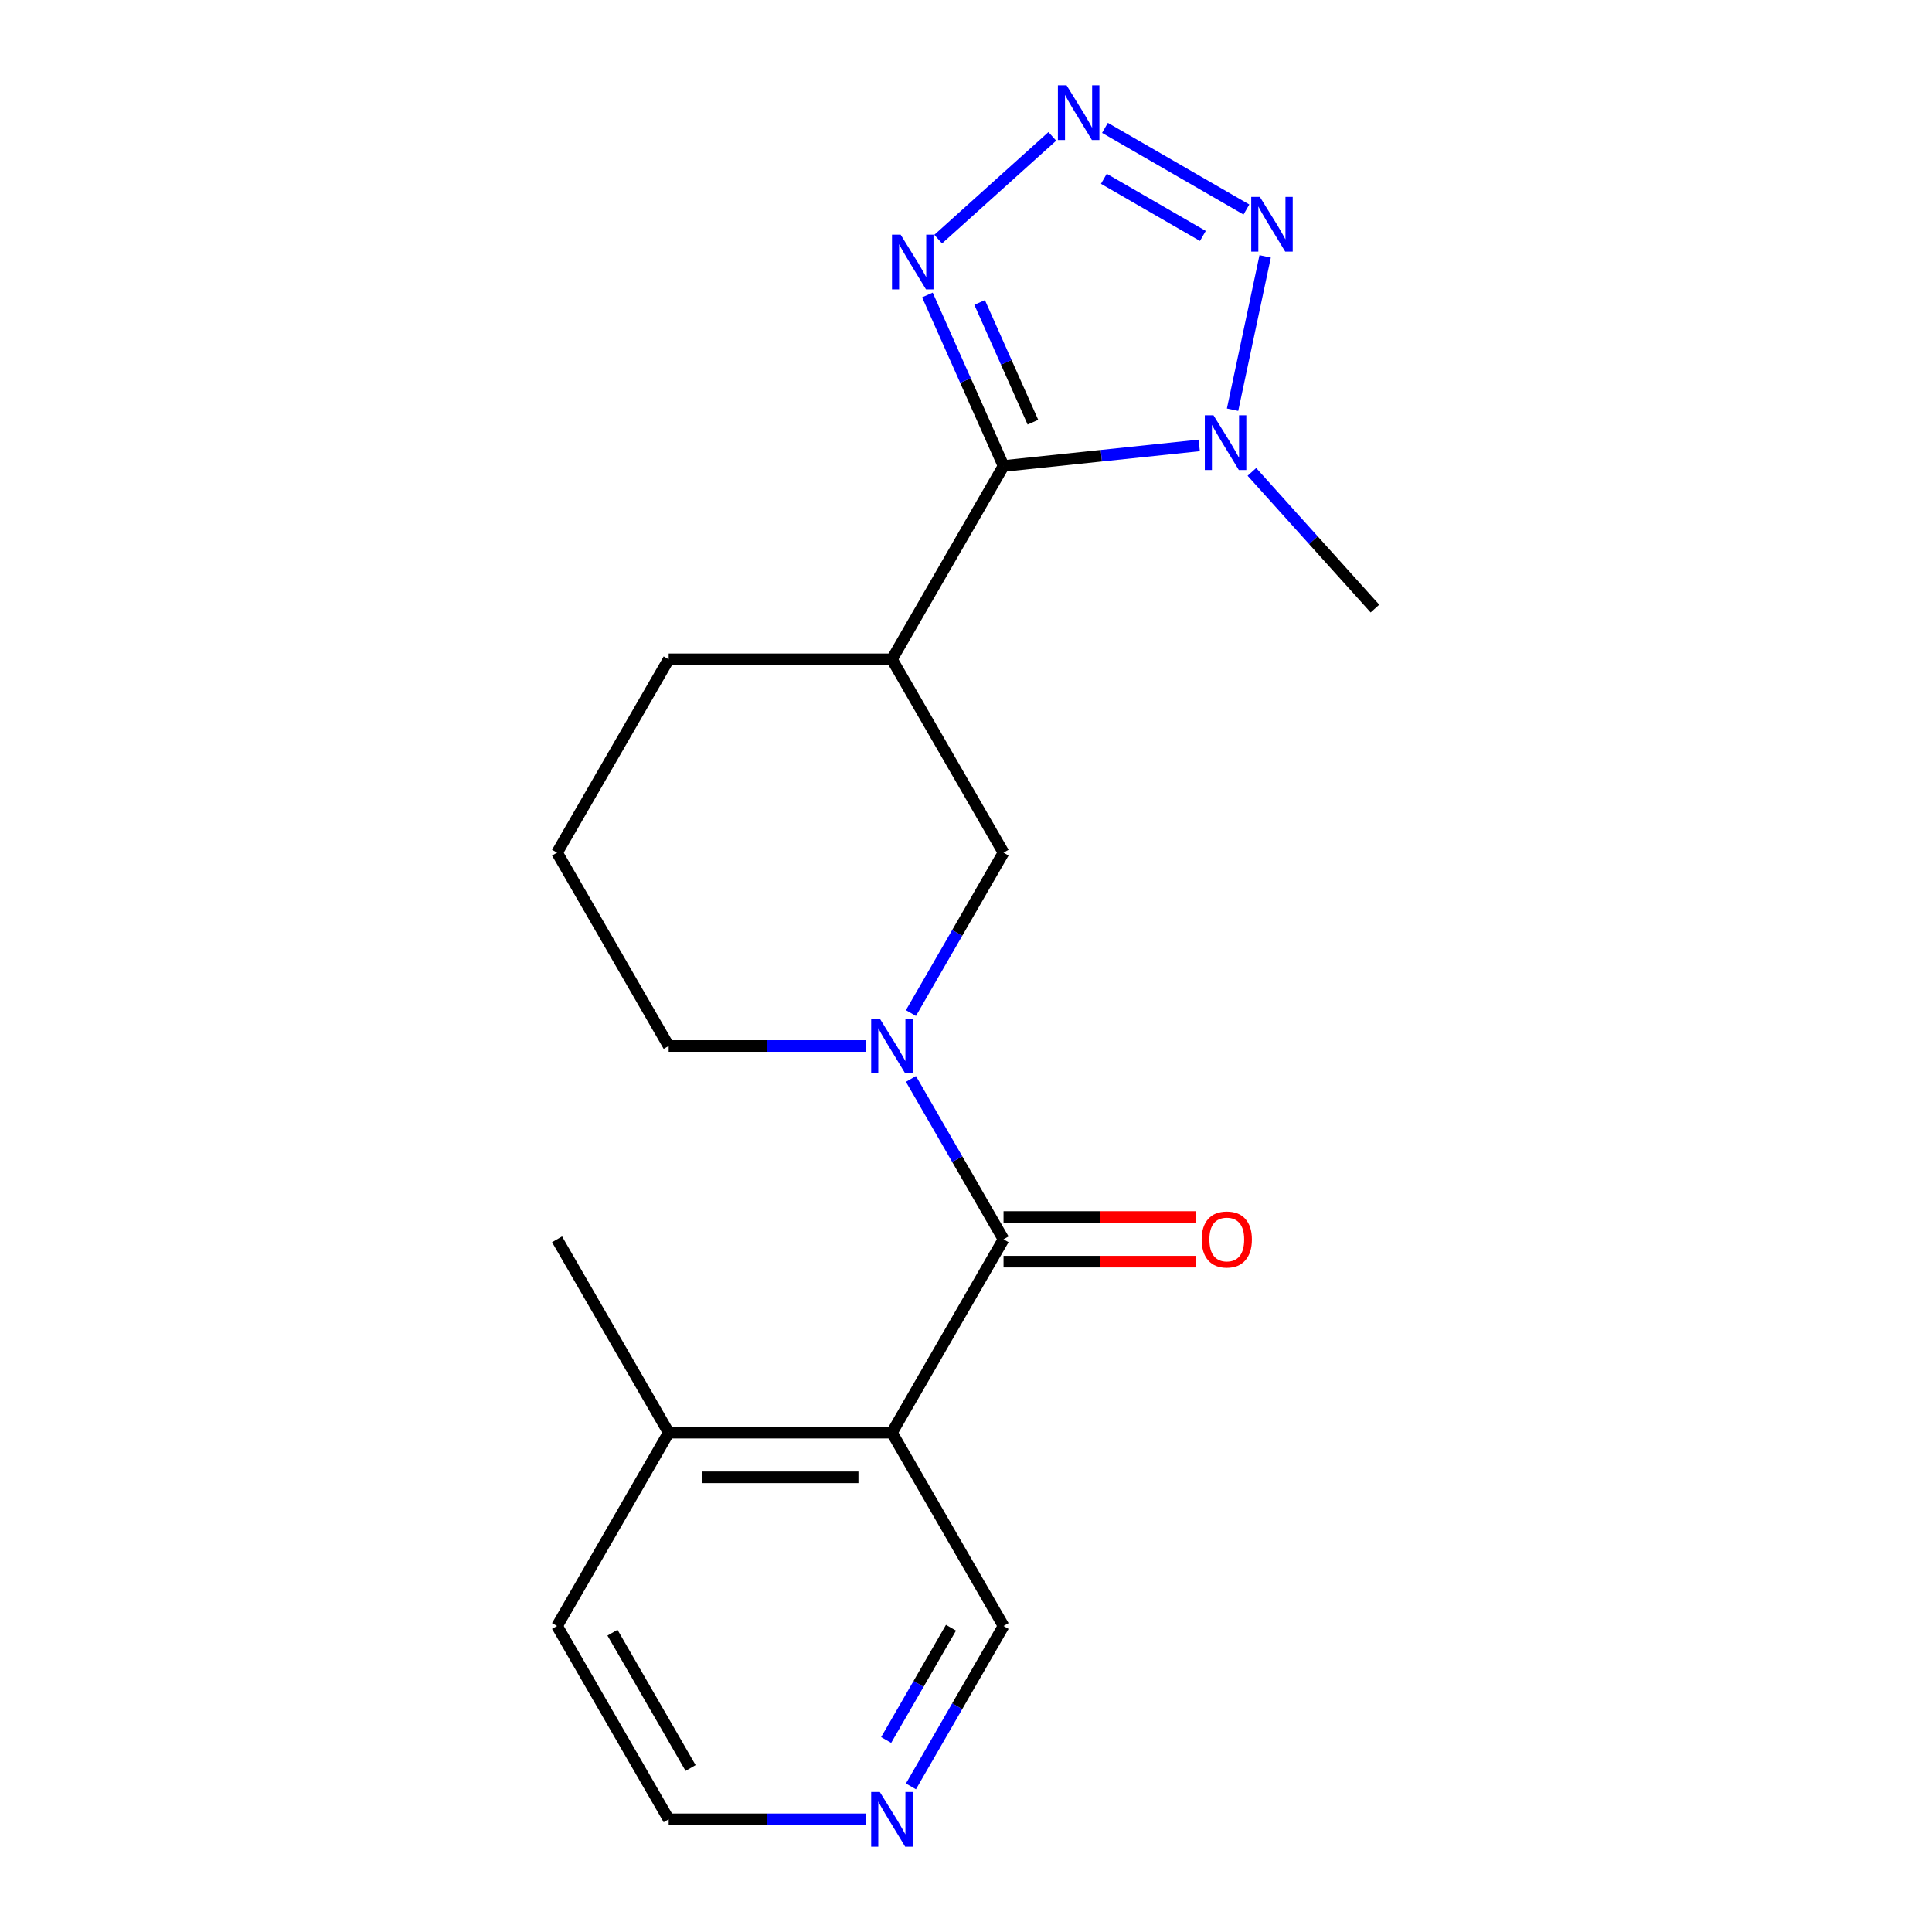 <?xml version='1.0' encoding='iso-8859-1'?>
<svg version='1.1' baseProfile='full'
              xmlns='http://www.w3.org/2000/svg'
                      xmlns:rdkit='http://www.rdkit.org/xml'
                      xmlns:xlink='http://www.w3.org/1999/xlink'
                  xml:space='preserve'
width='1000px' height='1000px' viewBox='0 0 1000 1000'>
<!-- END OF HEADER -->
<rect style='opacity:1.0;fill:#FFFFFF;stroke:none' width='1000' height='1000' x='0' y='0'> </rect>
<path class='bond-2' d='M 519.433,241.196 L 570.077,235.873' style='fill:none;fill-rule:evenodd;stroke:#000000;stroke-width:6px;stroke-linecap:butt;stroke-linejoin:miter;stroke-opacity:1' />
<path class='bond-2' d='M 570.077,235.873 L 620.721,230.55' style='fill:none;fill-rule:evenodd;stroke:#0000FF;stroke-width:6px;stroke-linecap:butt;stroke-linejoin:miter;stroke-opacity:1' />
<path class='bond-5' d='M 519.433,241.196 L 499.729,196.94' style='fill:none;fill-rule:evenodd;stroke:#000000;stroke-width:6px;stroke-linecap:butt;stroke-linejoin:miter;stroke-opacity:1' />
<path class='bond-5' d='M 499.729,196.94 L 480.025,152.684' style='fill:none;fill-rule:evenodd;stroke:#0000FF;stroke-width:6px;stroke-linecap:butt;stroke-linejoin:miter;stroke-opacity:1' />
<path class='bond-5' d='M 534.633,218.52 L 520.841,187.54' style='fill:none;fill-rule:evenodd;stroke:#000000;stroke-width:6px;stroke-linecap:butt;stroke-linejoin:miter;stroke-opacity:1' />
<path class='bond-5' d='M 520.841,187.54 L 507.048,156.561' style='fill:none;fill-rule:evenodd;stroke:#0000FF;stroke-width:6px;stroke-linecap:butt;stroke-linejoin:miter;stroke-opacity:1' />
<path class='bond-7' d='M 519.433,241.196 L 461.657,341.266' style='fill:none;fill-rule:evenodd;stroke:#000000;stroke-width:6px;stroke-linecap:butt;stroke-linejoin:miter;stroke-opacity:1' />
<path class='bond-0' d='M 519.433,641.474 L 495.467,599.964' style='fill:none;fill-rule:evenodd;stroke:#000000;stroke-width:6px;stroke-linecap:butt;stroke-linejoin:miter;stroke-opacity:1' />
<path class='bond-0' d='M 495.467,599.964 L 471.5,558.453' style='fill:none;fill-rule:evenodd;stroke:#0000FF;stroke-width:6px;stroke-linecap:butt;stroke-linejoin:miter;stroke-opacity:1' />
<path class='bond-6' d='M 519.433,641.474 L 461.657,741.544' style='fill:none;fill-rule:evenodd;stroke:#000000;stroke-width:6px;stroke-linecap:butt;stroke-linejoin:miter;stroke-opacity:1' />
<path class='bond-9' d='M 519.433,653.029 L 569.263,653.029' style='fill:none;fill-rule:evenodd;stroke:#000000;stroke-width:6px;stroke-linecap:butt;stroke-linejoin:miter;stroke-opacity:1' />
<path class='bond-9' d='M 569.263,653.029 L 619.094,653.029' style='fill:none;fill-rule:evenodd;stroke:#FF0000;stroke-width:6px;stroke-linecap:butt;stroke-linejoin:miter;stroke-opacity:1' />
<path class='bond-9' d='M 519.433,629.919 L 569.263,629.919' style='fill:none;fill-rule:evenodd;stroke:#000000;stroke-width:6px;stroke-linecap:butt;stroke-linejoin:miter;stroke-opacity:1' />
<path class='bond-9' d='M 569.263,629.919 L 619.094,629.919' style='fill:none;fill-rule:evenodd;stroke:#FF0000;stroke-width:6px;stroke-linecap:butt;stroke-linejoin:miter;stroke-opacity:1' />
<path class='bond-1' d='M 544.676,70.589 L 485.604,123.777' style='fill:none;fill-rule:evenodd;stroke:#0000FF;stroke-width:6px;stroke-linecap:butt;stroke-linejoin:miter;stroke-opacity:1' />
<path class='bond-20' d='M 571.933,66.186 L 645.139,108.451' style='fill:none;fill-rule:evenodd;stroke:#0000FF;stroke-width:6px;stroke-linecap:butt;stroke-linejoin:miter;stroke-opacity:1' />
<path class='bond-20' d='M 571.359,92.54 L 622.603,122.125' style='fill:none;fill-rule:evenodd;stroke:#0000FF;stroke-width:6px;stroke-linecap:butt;stroke-linejoin:miter;stroke-opacity:1' />
<path class='bond-3' d='M 637.974,212.069 L 654.843,132.705' style='fill:none;fill-rule:evenodd;stroke:#0000FF;stroke-width:6px;stroke-linecap:butt;stroke-linejoin:miter;stroke-opacity:1' />
<path class='bond-15' d='M 647.979,244.254 L 679.823,279.621' style='fill:none;fill-rule:evenodd;stroke:#0000FF;stroke-width:6px;stroke-linecap:butt;stroke-linejoin:miter;stroke-opacity:1' />
<path class='bond-15' d='M 679.823,279.621 L 711.668,314.988' style='fill:none;fill-rule:evenodd;stroke:#000000;stroke-width:6px;stroke-linecap:butt;stroke-linejoin:miter;stroke-opacity:1' />
<path class='bond-4' d='M 471.5,524.356 L 495.467,482.845' style='fill:none;fill-rule:evenodd;stroke:#0000FF;stroke-width:6px;stroke-linecap:butt;stroke-linejoin:miter;stroke-opacity:1' />
<path class='bond-4' d='M 495.467,482.845 L 519.433,441.335' style='fill:none;fill-rule:evenodd;stroke:#000000;stroke-width:6px;stroke-linecap:butt;stroke-linejoin:miter;stroke-opacity:1' />
<path class='bond-21' d='M 448.029,541.405 L 397.068,541.405' style='fill:none;fill-rule:evenodd;stroke:#0000FF;stroke-width:6px;stroke-linecap:butt;stroke-linejoin:miter;stroke-opacity:1' />
<path class='bond-21' d='M 397.068,541.405 L 346.107,541.405' style='fill:none;fill-rule:evenodd;stroke:#000000;stroke-width:6px;stroke-linecap:butt;stroke-linejoin:miter;stroke-opacity:1' />
<path class='bond-10' d='M 461.657,741.544 L 346.107,741.544' style='fill:none;fill-rule:evenodd;stroke:#000000;stroke-width:6px;stroke-linecap:butt;stroke-linejoin:miter;stroke-opacity:1' />
<path class='bond-10' d='M 444.325,764.654 L 363.44,764.654' style='fill:none;fill-rule:evenodd;stroke:#000000;stroke-width:6px;stroke-linecap:butt;stroke-linejoin:miter;stroke-opacity:1' />
<path class='bond-12' d='M 461.657,741.544 L 519.433,841.613' style='fill:none;fill-rule:evenodd;stroke:#000000;stroke-width:6px;stroke-linecap:butt;stroke-linejoin:miter;stroke-opacity:1' />
<path class='bond-8' d='M 461.657,341.266 L 519.433,441.335' style='fill:none;fill-rule:evenodd;stroke:#000000;stroke-width:6px;stroke-linecap:butt;stroke-linejoin:miter;stroke-opacity:1' />
<path class='bond-14' d='M 461.657,341.266 L 346.107,341.266' style='fill:none;fill-rule:evenodd;stroke:#000000;stroke-width:6px;stroke-linecap:butt;stroke-linejoin:miter;stroke-opacity:1' />
<path class='bond-18' d='M 346.107,741.544 L 288.332,841.613' style='fill:none;fill-rule:evenodd;stroke:#000000;stroke-width:6px;stroke-linecap:butt;stroke-linejoin:miter;stroke-opacity:1' />
<path class='bond-19' d='M 346.107,741.544 L 288.332,641.474' style='fill:none;fill-rule:evenodd;stroke:#000000;stroke-width:6px;stroke-linecap:butt;stroke-linejoin:miter;stroke-opacity:1' />
<path class='bond-11' d='M 471.5,924.634 L 495.467,883.124' style='fill:none;fill-rule:evenodd;stroke:#0000FF;stroke-width:6px;stroke-linecap:butt;stroke-linejoin:miter;stroke-opacity:1' />
<path class='bond-11' d='M 495.467,883.124 L 519.433,841.613' style='fill:none;fill-rule:evenodd;stroke:#000000;stroke-width:6px;stroke-linecap:butt;stroke-linejoin:miter;stroke-opacity:1' />
<path class='bond-11' d='M 458.676,900.626 L 475.453,871.569' style='fill:none;fill-rule:evenodd;stroke:#0000FF;stroke-width:6px;stroke-linecap:butt;stroke-linejoin:miter;stroke-opacity:1' />
<path class='bond-11' d='M 475.453,871.569 L 492.229,842.511' style='fill:none;fill-rule:evenodd;stroke:#000000;stroke-width:6px;stroke-linecap:butt;stroke-linejoin:miter;stroke-opacity:1' />
<path class='bond-17' d='M 448.029,941.683 L 397.068,941.683' style='fill:none;fill-rule:evenodd;stroke:#0000FF;stroke-width:6px;stroke-linecap:butt;stroke-linejoin:miter;stroke-opacity:1' />
<path class='bond-17' d='M 397.068,941.683 L 346.107,941.683' style='fill:none;fill-rule:evenodd;stroke:#000000;stroke-width:6px;stroke-linecap:butt;stroke-linejoin:miter;stroke-opacity:1' />
<path class='bond-13' d='M 346.107,541.405 L 288.332,441.335' style='fill:none;fill-rule:evenodd;stroke:#000000;stroke-width:6px;stroke-linecap:butt;stroke-linejoin:miter;stroke-opacity:1' />
<path class='bond-16' d='M 346.107,341.266 L 288.332,441.335' style='fill:none;fill-rule:evenodd;stroke:#000000;stroke-width:6px;stroke-linecap:butt;stroke-linejoin:miter;stroke-opacity:1' />
<path class='bond-22' d='M 346.107,941.683 L 288.332,841.613' style='fill:none;fill-rule:evenodd;stroke:#000000;stroke-width:6px;stroke-linecap:butt;stroke-linejoin:miter;stroke-opacity:1' />
<path class='bond-22' d='M 357.455,915.117 L 317.012,845.069' style='fill:none;fill-rule:evenodd;stroke:#000000;stroke-width:6px;stroke-linecap:butt;stroke-linejoin:miter;stroke-opacity:1' />
<path  class='atom-2' d='M 552.045 44.157
L 561.325 59.157
Q 562.245 60.637, 563.725 63.317
Q 565.205 65.997, 565.285 66.157
L 565.285 44.157
L 569.045 44.157
L 569.045 72.477
L 565.165 72.477
L 555.205 56.077
Q 554.045 54.157, 552.805 51.957
Q 551.605 49.757, 551.245 49.077
L 551.245 72.477
L 547.565 72.477
L 547.565 44.157
L 552.045 44.157
' fill='#0000FF'/>
<path  class='atom-3' d='M 628.09 214.958
L 637.37 229.958
Q 638.29 231.438, 639.77 234.118
Q 641.25 236.798, 641.33 236.958
L 641.33 214.958
L 645.09 214.958
L 645.09 243.278
L 641.21 243.278
L 631.25 226.878
Q 630.09 224.958, 628.85 222.758
Q 627.65 220.558, 627.29 219.878
L 627.29 243.278
L 623.61 243.278
L 623.61 214.958
L 628.09 214.958
' fill='#0000FF'/>
<path  class='atom-4' d='M 652.114 101.932
L 661.394 116.932
Q 662.314 118.412, 663.794 121.092
Q 665.274 123.772, 665.354 123.932
L 665.354 101.932
L 669.114 101.932
L 669.114 130.252
L 665.234 130.252
L 655.274 113.852
Q 654.114 111.932, 652.874 109.732
Q 651.674 107.532, 651.314 106.852
L 651.314 130.252
L 647.634 130.252
L 647.634 101.932
L 652.114 101.932
' fill='#0000FF'/>
<path  class='atom-5' d='M 455.397 527.245
L 464.677 542.245
Q 465.597 543.725, 467.077 546.405
Q 468.557 549.085, 468.637 549.245
L 468.637 527.245
L 472.397 527.245
L 472.397 555.565
L 468.517 555.565
L 458.557 539.165
Q 457.397 537.245, 456.157 535.045
Q 454.957 532.845, 454.597 532.165
L 454.597 555.565
L 450.917 555.565
L 450.917 527.245
L 455.397 527.245
' fill='#0000FF'/>
<path  class='atom-6' d='M 466.174 121.476
L 475.454 136.476
Q 476.374 137.956, 477.854 140.636
Q 479.334 143.316, 479.414 143.476
L 479.414 121.476
L 483.174 121.476
L 483.174 149.796
L 479.294 149.796
L 469.334 133.396
Q 468.174 131.476, 466.934 129.276
Q 465.734 127.076, 465.374 126.396
L 465.374 149.796
L 461.694 149.796
L 461.694 121.476
L 466.174 121.476
' fill='#0000FF'/>
<path  class='atom-10' d='M 621.983 641.554
Q 621.983 634.754, 625.343 630.954
Q 628.703 627.154, 634.983 627.154
Q 641.263 627.154, 644.623 630.954
Q 647.983 634.754, 647.983 641.554
Q 647.983 648.434, 644.583 652.354
Q 641.183 656.234, 634.983 656.234
Q 628.743 656.234, 625.343 652.354
Q 621.983 648.474, 621.983 641.554
M 634.983 653.034
Q 639.303 653.034, 641.623 650.154
Q 643.983 647.234, 643.983 641.554
Q 643.983 635.994, 641.623 633.194
Q 639.303 630.354, 634.983 630.354
Q 630.663 630.354, 628.303 633.154
Q 625.983 635.954, 625.983 641.554
Q 625.983 647.274, 628.303 650.154
Q 630.663 653.034, 634.983 653.034
' fill='#FF0000'/>
<path  class='atom-12' d='M 455.397 927.523
L 464.677 942.523
Q 465.597 944.003, 467.077 946.683
Q 468.557 949.363, 468.637 949.523
L 468.637 927.523
L 472.397 927.523
L 472.397 955.843
L 468.517 955.843
L 458.557 939.443
Q 457.397 937.523, 456.157 935.323
Q 454.957 933.123, 454.597 932.443
L 454.597 955.843
L 450.917 955.843
L 450.917 927.523
L 455.397 927.523
' fill='#0000FF'/>
</svg>
